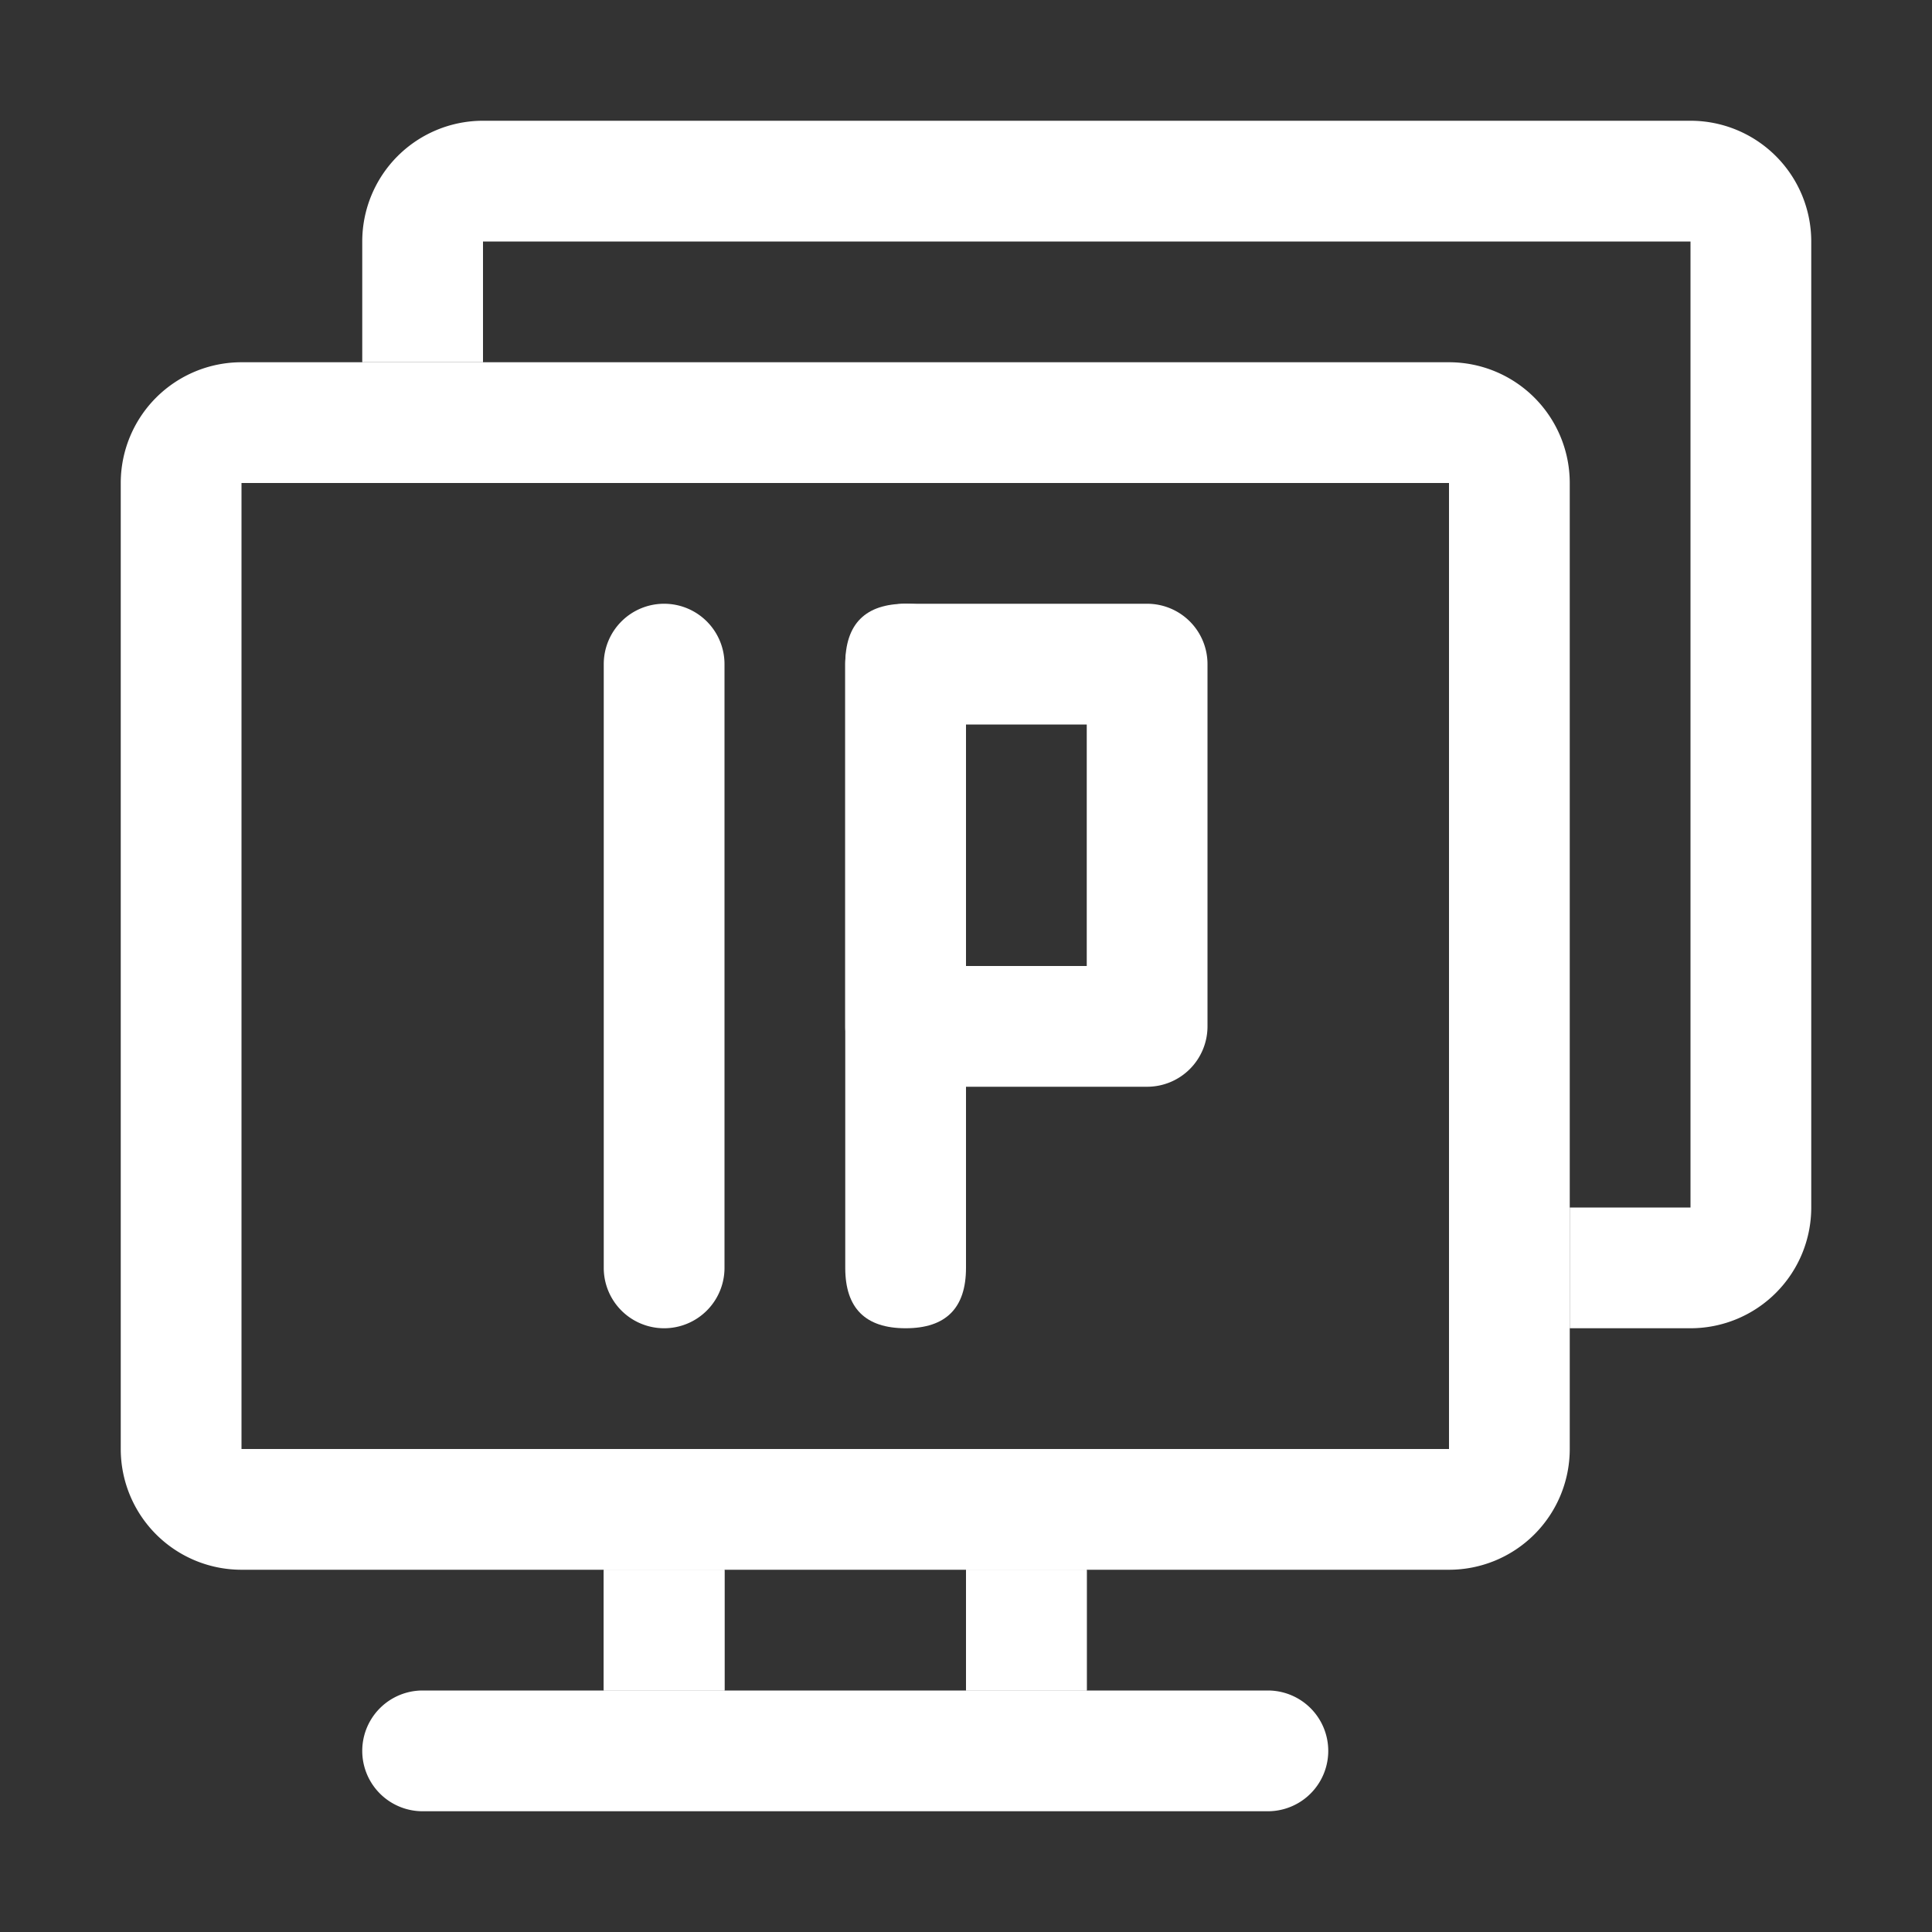 <?xml version="1.0" standalone="no"?><!DOCTYPE svg PUBLIC "-//W3C//DTD SVG 1.1//EN" "http://www.w3.org/Graphics/SVG/1.1/DTD/svg11.dtd"><svg t="1578838364605" class="icon" viewBox="0 0 1024 1024" version="1.1" xmlns="http://www.w3.org/2000/svg" p-id="9658" xmlns:xlink="http://www.w3.org/1999/xlink" width="100" height="100"><rect x="0" y="0" width="1024" height="1024" fill="#333333" stroke="none"/><defs><style type="text/css"></style></defs><path d="M352 320a32 32 0 0 0-32 32v320a32 32 0 0 0 64 0v-320a32 32 0 0 0-32-32zM672 896h-448a32 32 0 0 0 0 64h448a32 32 0 0 0 0-64z" fill="#ffffff" p-id="9659"></path><path d="M768 256v512H128V256h640m0-64H128a64 64 0 0 0-64 64v512a64 64 0 0 0 64 64h640a64 64 0 0 0 64-64V256a64 64 0 0 0-64-64z" fill="#ffffff" p-id="9660"></path><path d="M320 832h64v64H320z" fill="#ffffff" p-id="9661"></path><path d="M384 832H320v64h64v-64z" fill="#ffffff" p-id="9662"></path><path d="M512 832h64v64H512z" fill="#ffffff" p-id="9663"></path><path d="M576 832H512v64h64v-64z" fill="#ffffff" p-id="9664"></path><path d="M448 320m32 0l0 0q32 0 32 32l0 320q0 32-32 32l0 0q-32 0-32-32l0-320q0-32 32-32Z" fill="#ffffff" p-id="9665"></path><path d="M576 384v128H512V384h64m32-64h-128a32 32 0 0 0-32 32v192a32 32 0 0 0 32 32h128a32 32 0 0 0 32-32v-192a32 32 0 0 0-32-32z" fill="#ffffff" p-id="9666"></path><path d="M896 64H256a64 64 0 0 0-64 64v64h64V128h640v512h-64v64h64a64 64 0 0 0 64-64V128a64 64 0 0 0-64-64z" fill="#ffffff" p-id="9667"></path></svg>